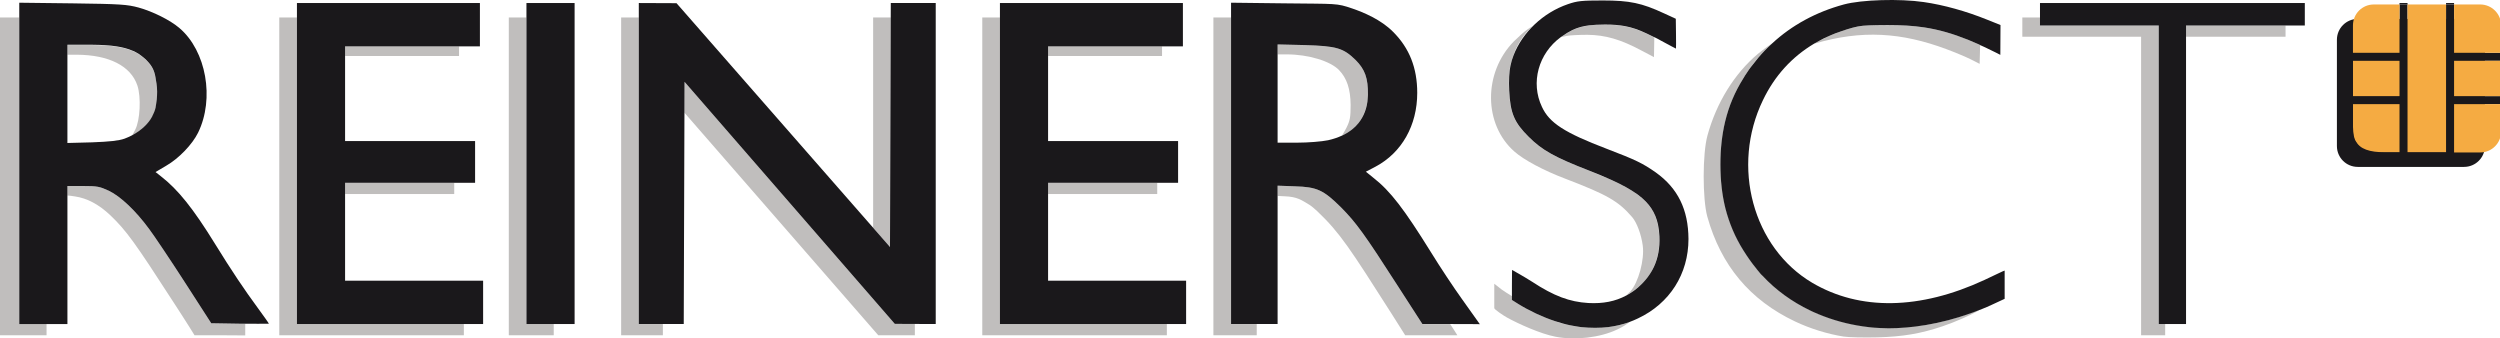 <?xml version="1.0" encoding="UTF-8"?>
<svg width="1182.2" height="159.95" version="1.1" viewBox="0 0 1182.225 159.954" xml:space="preserve" xmlns="http://www.w3.org/2000/svg" xmlns:cc="http://creativecommons.org/ns#" xmlns:dc="http://purl.org/dc/elements/1.1/" xmlns:rdf="http://www.w3.org/1999/02/22-rdf-syntax-ns#"><style type="text/css">
	.st0{fill:none;}
	.st1{fill:#C0BEBD;}
	.st2{fill:#1A181B;}
	.st3{fill:#F5AB42;}
</style><g transform="matrix(.759 0 0 .759 0 -.086)"><polygon class="st0" points="1495 38 1480.5 38 1466 38 1466 49 1466 60 1480.5 60 1495 60 1495 49" fill="none"/><path class="st0" d="m1466 65v10.1c0 7.8 0.4 10.8 1.8 13.1 2.7 4.7 8.2 6.8 18.5 6.8h8.7v-15-15h-14.5-14.5z" fill="none"/><polygon class="st0" points="185 202 289 202" fill="none"/><path class="st0" d="m1139 22.7c-1.7 0.8-3.3 1.6-4.9 2.4 0.8-0.4 1.5-0.7 2.2-1.1 0.8-0.4 1.7-0.8 2.7-1.3z" fill="none"/><path class="st0" d="m978 202.7c-2.9-0.6-6-1.5-9.1-2.5 2 0.7 4 1.4 5.6 1.8 1.1 0.3 2.2 0.5 3.5 0.7z" fill="none"/><path class="st0" d="m1233.4 28s-0.1 0-0.1-0.1c0 0.1 0 0.1 0.1 0.1-0.1 0 0 0 0 0z" fill="none"/><polygon class="st0" points="185 202 185 11" fill="none"/><path class="st0" d="m990 106.5c4.7 1.8 8.9 3.5 12.5 5.2-3.7-1.7-7.9-3.4-12.5-5.2z" fill="none"/><path class="st0" d="m838.9 79.7c2.2-4.4 2.6-6.5 2.6-14.2-0.1-9.9-2.3-16.6-7.2-21.7-5.3-5.6-19.2-9.8-32.5-9.8h-5.8v24.4 30.6h12.3c6.8 0 15.2-0.7 19.1-1.5 3.6-0.8 6.9-1.9 9.8-3.4-0.2-0.3 0.4-1.6 1.7-4.4z" fill="none"/><polygon class="st0" points="552.4 151.6 554.5 154 554.5 154 554.5 153.8" fill="none"/><path class="st0" d="m1016.2 182.4c0.6-0.4 1.2-0.8 1.9-1.3 0.8-0.6 1.6-1.2 2.4-1.9-0.7 0.6-1.4 1.1-2.2 1.7s-1.5 1.1-2.1 1.5z" fill="none"/><path class="st0" d="m83.5 32.2c1 0.5 1.9 1 2.7 1.5-0.8-0.5-1.7-1-2.7-1.5z" fill="none"/><path class="st0" d="m846.4 76.8c3.4-4.2 5.3-9.5 5.8-15.7-0.5 5.8-2.5 11.3-5.8 15.7z" fill="none"/><path class="st0" d="m95.1 72.2c1.2-2.3 1.8-3.9 2.1-6.5-0.5 2.3-1.2 4.5-2.1 6.5z" fill="none"/><path class="st0" d="m91.9 38.5c2.4 2.8 4.1 6.1 5 10.1-0.7-4.3-2.2-7.2-5-10.1z" fill="none"/><path class="st0" d="m1193.2 203.4c9.2-1 18.1-2.9 27.4-5.9-9 2.7-18.4 4.7-27.4 5.9z" fill="none"/><path class="st0" d="m85.6 53.2c-4.1-12.2-17.7-19.1-37.8-19.2-5.8 0-5.8 0-5.8-3v27.6 30.6l15.3-0.4c10.7-0.4 16.7-1 20.3-2.3 1.6-0.5 3.2-1.2 4.7-2.1l1.9-3.6c3.1-5.8 3.8-20.4 1.4-27.6z" fill="none"/><path class="st0" d="m1220.7 197.5c1.1-0.3 2.3-0.6 3.4-1.1-1.2 0.4-2.3 0.8-3.4 1.1z" fill="none"/><polygon class="st1" points="0 110 0 209 14.5 209 29 209 29 205.5 29 202 27 202 20.5 202 12 202 12 106.5 12 101.9 12 11 0 11" fill="#c0bebd"/><polygon class="st1" points="185 202 185 202 185 11 174 11 174 209 289 209 289 202" fill="#c0bebd"/><polygon class="st1" points="345 202 336.5 202 336.5 202 328 202 328 11 317 11 317 209 345 209" fill="#c0bebd"/><polygon class="st1" points="413 202 405.5 202 405.5 202 398 202 398 11 387 11 387 209 413 209" fill="#c0bebd"/><polygon class="st1" points="727 202 675 202 675 202 623 202 623 11 612 11 612 209 727 209" fill="#c0bebd"/><polygon class="st1" points="756 11 756 110 756 209 769.5 209 783 209 783 205.5 783 202 781.5 202 775 202 767 202 767 106.5 767 101.9 767 11 761.5 11" fill="#c0bebd"/><path class="st1" d="m886.2 202-15.3-23.7c-20.8-32.4-26-39.5-35.3-48.9-11-10.9-15-12.8-28.8-13.2l-10.8-0.4v3 3.4c1.3 0.1 2.7 0.1 4.3 0.2 8.1 0.3 10.6 2.4 15.5 5.3 0.9 0.5 3.8 2.9 4.9 4 14.3 13.6 20.5 23.4 46.4 64l8.4 13.3h16.3 16.2l-2.2-3.5-2.3-3.5h-8.7-8.6z" fill="#c0bebd"/><polygon class="st1" points="249 114 215 114 215 121 283 121 283 114" fill="#c0bebd"/><polygon class="st1" points="687 114 653 114 653 121 721 121 721 114" fill="#c0bebd"/><polygon class="st1" points="250.5 29 215 29 215 35 286 35 286 29" fill="#c0bebd"/><polygon class="st1" points="688.5 29 653 29 653 35 724 35 724 29" fill="#c0bebd"/><polygon class="st1" points="1424 19.5 1424 16 1399 16 1393 16 1362 16 1362 19.5 1362 23 1393 23 1424 23" fill="#c0bebd"/><path class="st1" d="m1026 21.1c-5.1-2.3-9.2-3.8-13.5-4.6-3.8-0.7-7.7-1-12.5-1-3.9 0-7.1 0.1-9.9 0.5-4 0.5-7.2 1.4-10.4 2.9-2.2 1.1-4.4 2.4-6.9 4.2-0.1 0.1-0.2 0.1-0.3 0.2l3.5-0.8c1.9-0.4 7.8-0.7 13-0.7 11.2 0.1 20.8 2.9 33.5 9.7l8 4.2 0.2-12.2h-0.1c-1.6-1-3.1-1.7-4.6-2.4z" fill="#c0bebd"/><path class="st1" d="m985 203.9c-2.2-0.2-4.6-0.6-7-1.2-1.2-0.2-2.4-0.5-3.5-0.7-1.7-0.4-3.6-1-5.6-1.8-7.9-2.6-16-6.4-23.1-10.8l-3.8-2.4v-1.7-0.7c-0.3-0.1-0.6-0.3-0.7-0.4-1.2-0.7-4-2.5-5.7-3.7l-4.6-3.6v8.6 6.6c0 0.8 5.8 4.7 8 5.9 7.1 3.9 20.8 10.1 30.1 11.9 12.2 2.4 27.8 0.6 38.5-4.5 3.1-1.4 6.1-3.3 7.7-4.7-4.4 1.6-8.7 2.7-13.3 3.2-5.3 0.6-10.8 0.6-17 0z" fill="#c0bebd"/><path class="st1" d="m1016.2 182.4c0.5-0.4 1.2-0.8 2.1-1.5 0.7-0.5 1.5-1.1 2.2-1.7l0.4-0.4c4.2-3.6 7.4-7.7 9.5-12.5 2.6-5.6 3.7-11.9 3.4-18.8-0.1-2.7-0.4-5.2-0.9-7.5-1.6-7.4-5.2-13.1-12.4-18.5-0.1-0.1-0.3-0.2-0.4-0.3s-0.2-0.1-0.3-0.2c-4-2.9-9.1-5.7-15.5-8.6-0.4-0.2-0.7-0.3-1.1-0.5-0.2-0.1-0.5-0.2-0.7-0.3-3.7-1.6-7.9-3.3-12.5-5.2-21.4-8.3-29.3-12.7-37.6-21-9.1-9-11.5-14.8-12.2-28.9-0.3-6 0-12.1 0.8-15.5 0.5-2.2 1.1-4.3 1.9-6.4 1.8-5.3 4.6-10.1 8.3-14.4l3.3-3.7-3.2 2.2c-1.7 1.2-5.4 4.5-8.2 7.3-19 19.5-18.8 51.6 0.4 68.5 5.8 5.2 18.4 11.9 31.6 16.9 26.4 10.1 33.2 14 41.9 24.1 2.8 3.3 5.6 10.7 6.5 17.6 1.2 8.8-2.7 23.1-7.8 28.7-0.3 0.3-1.4 1.3-2.4 2.2 0.6-0.3 1.3-0.7 1.9-1.1 0.3-0.1 0.7-0.3 1-0.5z" fill="#c0bebd"/><path class="st2" d="m1031.7 107.6c-8.3-5.8-12.4-7.8-30.7-14.8-26.2-10-35.7-16.1-40.3-26.1-7.2-15.1-2.2-33.3 11.8-43.5 0.1-0.1 0.2-0.1 0.3-0.2 2.5-1.8 4.7-3.1 6.9-4.2 3.2-1.5 6.4-2.4 10.4-2.9 2.8-0.3 6-0.5 9.9-0.5 4.8 0 8.7 0.3 12.5 1 4.3 0.8 8.4 2.2 13.5 4.6 1.5 0.7 3 1.4 4.7 2.3h0.1c1.3 0.6 2.6 1.3 4 2.1 4.7 2.5 9.2 5 9.4 5s-0.1-18.6-0.1-18.6l-7.4-3.4c-13.8-6.4-21.3-8-38.1-8-13.1 0-15.9 0.3-21.7 2.3-15.5 5.3-28.4 17.6-33.9 31.9-0.8 2.1-1.5 4.3-1.9 6.4-0.8 3.4-1.1 9.5-0.8 15.5 0.7 14.1 3.1 19.9 12.2 28.9 8.3 8.3 16.2 12.7 37.6 21 4.6 1.8 8.8 3.5 12.5 5.2 0.2 0.1 0.5 0.2 0.7 0.3 0.4 0.2 0.7 0.3 1.1 0.5 6.4 2.9 11.4 5.7 15.5 8.6 0.1 0.1 0.2 0.1 0.3 0.2s0.3 0.2 0.4 0.3c7.1 5.3 10.8 11.1 12.4 18.5 0.5 2.3 0.8 4.8 0.9 7.5 0.3 6.9-0.8 13.2-3.4 18.8-2.2 4.7-5.4 8.9-9.5 12.5l-0.4 0.4c-0.8 0.6-1.6 1.3-2.4 1.9-0.6 0.4-1.2 0.9-1.9 1.3-0.4 0.2-0.7 0.4-1.1 0.7-0.6 0.4-1.2 0.7-1.9 1.1-6.9 3.7-14.5 5.2-23.7 4.7-11.6-0.7-21.4-4.3-35.1-13.3-5.5-3.5-12.4-7.3-12.4-7.3s-0.1 3.3-0.1 9.8v6.5 0.7 1.7l3.8 2.4c7.1 4.4 15.2 8.2 23.1 10.8 3.1 1 6.1 1.9 9.1 2.5 2.4 0.5 4.8 0.9 7 1.2 6.2 0.6 11.7 0.6 17 0 4.6-0.6 9-1.6 13.3-3.2 1.7-0.6 3.5-1.4 5.2-2.2 19.8-9.3 31.5-27.7 31.5-49.5-0.1-18.3-6.6-31.6-20.3-41.4z" fill="#1a181b"/><path class="st1" d="m1233.3 28c-0.1-0.1-0.2-0.2-0.3-0.2-2.3-1.1-4.6-2-6.8-2.9-9.4-3.8-18.1-6.3-27.2-7.7-7.2-1.1-14.6-1.6-23-1.5-5 0-8.6 0-11.4 0.2-5.7 0.3-8.5 0.9-13.9 2.5-1.1 0.3-2.2 0.7-3.2 1.1h-0.1c-0.7 0.2-1.3 0.5-1.9 0.7-1.2 0.4-2.3 0.9-3.5 1.3-1 0.4-2 0.9-3 1.3-0.9 0.4-1.9 0.9-2.8 1.4l-2.2 1.1c-1.3 0.7-2.6 1.4-3.8 2.1 29.9-8.9 54.7-7 82.4 3.3 5.4 2 12.3 4.9 15.3 6.4l5.5 2.8 0.3-11.6c0-0.2-0.2-0.3-0.4-0.3 0.1 0 0 0 0 0z" fill="#c0bebd"/><path class="st1" d="m1220.7 197.5c-9.3 3-18.2 4.9-27.4 5.9-7.6 0.9-15 1.3-21.7 0.9-4.9-0.3-9.6-0.8-14.3-1.6-9.8-1.7-19-4.6-27.6-8.5-0.6-0.3-1.3-0.6-1.9-0.9-11.2-5.4-21.1-12.6-29.5-21.5l-0.2-0.2c-0.5-0.6-1.1-1.1-1.6-1.7-0.1-0.1-0.2-0.2-0.3-0.4l-1.5-1.8c-0.1-0.1-0.2-0.2-0.2-0.3-3-3.6-5.8-7.4-8.2-11.5-5.1-8.3-8.8-17-11.2-26.2-2.1-8.5-3.2-17.4-3.1-27.3 0-9.8 1-18.7 3-27 2.3-9.5 6.1-18.2 11.3-26.7 0.2-0.3 0.3-0.5 0.5-0.8 0.3-0.5 0.7-1.1 1-1.6l1.8-2.7c0.1-0.1 0.1-0.2 0.2-0.3 0.4-0.5 0.7-1 1.1-1.5 0.1-0.2 0.3-0.4 0.4-0.5 1.3-1.8 2.7-3.6 4.2-5.3 2.7-3.2 5.6-6.2 8.7-9-3 2-6.8 4.9-9 6.7-14.6 12.3-25.8 30.4-31.4 50.9-3.1 11.3-3.1 39.3-0.1 50.4 8.5 30.5 26.6 52.1 54.7 65.4 9.5 4.5 20.2 7.8 30.2 9.4 3.2 0.5 12.7 0.7 20.9 0.5 15.9-0.4 27.2-2.3 40.8-6.9 8-2.7 17.3-6.9 21.4-9.2 0.1 0 1.8-1.1 3.3-2-3.6 1.5-7.2 2.8-11 4-1 0.8-2.2 1-3.3 1.3z" fill="#c0bebd"/><path class="st2" d="m1236.5 174.5c-40.3 18.7-77.7 19.3-107.4 1.8-37-21.9-50.7-72.5-30.7-113.8 7.3-15.2 18-26.9 31.9-35.2 1.2-0.7 2.5-1.4 3.8-2.1 1.6-0.9 3.2-1.7 4.9-2.4 1-0.4 1.9-0.9 3-1.3 1.1-0.5 2.3-0.9 3.5-1.3 0.6-0.2 1.3-0.5 1.9-0.7h0.1c1.1-0.4 2.1-0.7 3.2-1.1 5.3-1.6 8.1-2.3 13.9-2.5 2.9-0.1 6.4-0.2 11.4-0.2 8.4 0 15.8 0.4 23 1.5 9.1 1.4 17.7 3.9 27.2 7.7 2.2 0.9 4.5 1.9 6.8 2.9 0.1 0 0.2 0.1 0.2 0.1s0.1 0 0.1 0.1c0.1 0.1 0.3 0.1 0.4 0.2 1 0.5 2 0.9 3.1 1.4 5.1 2.4 9.5 4.7 9.5 4.7l0.1-18.6-8.5-3.4c-12.9-5.2-26.8-9.1-39.3-10.9-15-2.2-38.8-1.5-49.8 1.5-17.3 4.7-32.4 12.9-44.7 24.3-3.1 2.8-6 5.8-8.7 9-1.4 1.7-2.8 3.5-4.2 5.3-0.1 0.2-0.3 0.4-0.4 0.5-0.4 0.5-0.8 1-1.1 1.5-0.1 0.1-0.1 0.2-0.2 0.3l-1.8 2.7c-0.4 0.5-0.7 1.1-1 1.6-0.2 0.3-0.3 0.5-0.5 0.8-5.3 8.5-9 17.2-11.3 26.7-2 8.3-3 17.2-3 27s1 18.8 3.1 27.3c2.4 9.3 6 17.9 11.2 26.2 2.5 4 5.2 7.9 8.2 11.5 0.1 0.1 0.2 0.2 0.2 0.3l1.5 1.8c0.1 0.1 0.2 0.2 0.3 0.4 0.5 0.6 1 1.2 1.6 1.7l0.2 0.2c8.3 8.9 18.3 16.1 29.5 21.5 0.6 0.3 1.3 0.6 1.9 0.9 8.6 3.9 17.8 6.8 27.6 8.5 4.6 0.8 9.4 1.4 14.3 1.6 6.7 0.4 14.1 0 21.7-0.9 9-1.1 18.4-3.1 27.4-5.9 1.1-0.3 2.3-0.7 3.4-1.1 3.7-1.2 7.4-2.6 11-4 2-0.8 3.9-1.6 5.8-2.5l8.2-3.8v-17.6c0-0.2-7.1 3.3-12.5 5.8z" fill="#1a181b"/><path class="st0" d="m91.9 38.5c2.4 2.8 4.1 6.1 5 10.1-0.7-4.3-2.2-7.2-5-10.1z" fill="none"/><path class="st0" d="m85.6 53.2c-4.1-12.2-17.7-19.1-37.8-19.2h-5.8v24.6 30.6l15.3-0.4c10.7-0.4 16.7-1 20.3-2.3 1.6-0.5 3.2-1.2 4.7-2.1l1.9-3.6c3.1-5.8 3.8-20.4 1.4-27.6z" fill="none"/><path class="st0" d="m83.5 32.2c1 0.5 1.9 1 2.7 1.5-0.8-0.5-1.7-1-2.7-1.5z" fill="none"/><path class="st0" d="m95.1 72.2c1.2-2.3 1.8-3.9 2.1-6.5-0.5 2.3-1.2 4.5-2.1 6.5z" fill="none"/><path class="st0" d="m97.5 57.5c0-3.6-0.2-6.5-0.6-8.9-0.7-4.3-2.2-7.2-5-10.1-0.5-0.5-1-1.1-1.6-1.6-1.3-1.2-2.6-2.2-4-3.1-0.9-0.6-1.8-1.1-2.7-1.5-0.1-0.1-0.2-0.1-0.3-0.1-0.2-0.1-0.3-0.1-0.5-0.2-5.8-2.6-13.5-3.7-25.3-3.8h-2-13.5v3 3 24.6 30.6l15.3-0.4c10.7-0.4 16.7-1 20.3-2.3 1.6-0.5 3.2-1.2 4.7-2.1 5.5-2.9 10.2-7.3 12.6-11.9 0.1-0.1 0.1-0.2 0.2-0.3 1.2-2.3 1.8-3.9 2.1-6.5 0.2-2.2 0.3-4.7 0.3-8.4z" fill="none"/><path class="st1" d="m131.6 201.5-16.5-25.6c-9.1-14.1-19.1-29-22.1-33-8.5-11.6-17.9-20.4-25.1-23.9-5.8-2.7-7.4-3-16.1-3h-9.8v6s0.3-0.2 4.7 0.5c7.6 1.1 14.9 5 22 11.7 10.1 9.7 15.1 16.6 40.1 55.3 2.5 3.9 7.6 11.7 9.3 14.5l3.1 5h16c8.8 0 15.6 0.1 15.6 0.1v-7.2h-3.5l-17.7-0.4z" fill="#c0bebd"/><path class="st0" d="m83.5 32.2c1 0.5 1.9 1 2.7 1.5-0.8-0.5-1.7-1-2.7-1.5z" fill="none"/><path class="st0" d="m85.6 53.2c-4.1-12.2-17.7-19.1-37.8-19.2h-5.8v24.6 30.6l15.3-0.4c10.7-0.4 16.7-1 20.3-2.3 1.6-0.5 3.2-1.2 4.7-2.1l1.9-3.6c3.1-5.8 3.8-20.4 1.4-27.6z" fill="none"/><path class="st0" d="m95.1 72.2c1.2-2.3 1.8-3.9 2.1-6.5-0.5 2.3-1.2 4.5-2.1 6.5z" fill="none"/><path class="st0" d="m83.5 32.2c1 0.5 1.9 1 2.7 1.5-0.8-0.5-1.7-1-2.7-1.5z" fill="none"/><path class="st0" d="m85.6 53.2c-4.1-12.2-17.7-19.1-37.8-19.2h-5.8v24.6 30.6l15.3-0.4c10.7-0.4 16.7-1 20.3-2.3 1.6-0.5 3.2-1.2 4.7-2.1l1.9-3.6c3.1-5.8 3.8-20.4 1.4-27.6z" fill="none"/><path class="st1" d="m97.9 57.5c0-3.6-0.5-6.5-1-8.9-0.7-4.3-2.2-7.2-5-10.1-0.5-0.5-1-1.1-1.6-1.6-1.3-1.2-2.6-2.2-4-3.1-0.9-0.5-1.8-1.1-2.7-1.5-0.1-0.1-0.2-0.1-0.3-0.1-0.2-0.1-0.3-0.1-0.5-0.2-5.8-2.6-13.5-3.7-25.3-3.8h-2-13.5v3 3h5.8c20.1 0.1 33.7 7 37.8 19.2 2.4 7.2 1.7 21.8-1.4 27.6l-1.9 3.6c5.5-2.9 10.2-7.3 12.6-11.9 0.1-0.1 0.1-0.2 0.2-0.3 1.2-2.3 1.8-3.9 2.1-6.5 0.2-2.2 0.7-4.7 0.7-8.4z" fill="#c0bebd"/><path class="st2" d="m160.7 192.1c-8.4-11.4-16.6-23.6-26.7-40-13.7-22.2-23.1-33.9-33.8-42.2l-3.3-2.6 6.6-3.9c8-4.6 16.3-13.3 19.9-20.6 10.4-21.2 5.1-51-11.6-65.2-5.7-4.9-16.5-10.3-25.5-12.8-7.1-1.9-11-2.2-41-2.6l-33.3-0.4v9.2 90.9 4.6 95.5h8.5 6.5 2 13v-43-37-6h9.8c8.7 0 10.3 0.3 16.1 3 7.2 3.5 16.6 12.3 25.1 23.9 3 4 13 18.9 22.1 33l16.5 25.6 17.7 0.3h3.5c6.9 0.1 9.5 0 14.7 0 0.2 0-3.3-4.9-6.8-9.7zm-65.8-119.6c-2.3 4.6-7.1 9-12.6 11.9-1.5 0.8-3.1 1.5-4.7 2.1-3.6 1.3-9.6 1.9-20.3 2.3l-15.3 0.4v-30.6-24.6-3-3h13.5 2c11.8 0.1 19.4 1.2 25.3 3.8 0.2 0.1 0.3 0.1 0.5 0.2 0.1 0 0.2 0.1 0.3 0.1 1 0.5 1.9 1 2.7 1.5 1.4 0.9 2.7 2 4 3.1 0.6 0.5 1.1 1.1 1.6 1.6 2.8 2.9 4.3 5.8 5 10.1 0.4 2.4 1 5.3 1 8.9 0 3.7-0.4 6.2-0.7 8.2-0.3 2.5-0.9 4.2-2.1 6.5-0.1 0.3-0.1 0.4-0.2 0.5z" fill="#1a181b"/><polygon class="st2" points="299 29 299 2 185 2 185 202 301 202 301 175 215 175 215 175 215 114 296 114 296 88 215 88 215 29" fill="#1a181b"/><polygon class="st2" points="328 202 358 202 358 2 328 2 328 2" fill="#1a181b"/><polygon class="st1" points="426.5 51.1 426.5 51.1 426.4 70.3 547.2 209 570 209 570 202 557.5 201.9" fill="#c0bebd"/><polygon class="st1" points="554.5 153.8 555 11 544 11 544 142 552.4 151.6" fill="#c0bebd"/><polygon class="st2" points="426.5 51.1 557.5 201.9 583 202 583 2 555 2 555 2 554.5 154 421.5 2.1 398 2 398 202 426 202" fill="#1a181b"/><polygon class="st2" points="737 29 737 2 623 2 623 202 739 202 739 175 653 175 653 175 653 114 734 114 734 88 653 88 653 29" fill="#1a181b"/><path class="st0" d="m841.5 65.5c-0.1-9.9-2.3-16.6-7.2-21.7-5.3-5.6-19.2-9.8-32.5-9.8h-5.8v24.4 30.6h12.3c6.8 0 15.2-0.7 19.1-1.5 3.2-0.7 6.1-1.7 8.7-2.9 1-1.7 2.3-3.8 2.8-4.9 2.2-4.4 2.6-6.5 2.6-14.2z" fill="none"/><path class="st0" d="m846.4 76.8c3.4-4.2 5.3-9.5 5.8-15.7-0.5 5.8-2.5 11.3-5.8 15.7z" fill="none"/><path class="st1" d="m852.3 59.1c0.1-10.2-1.8-15.7-7.7-21.6-7.7-7.5-11.8-8.7-31.8-9.3l-16.8-0.4v3.1 3.1h5.8c13.3 0 27.2 4.2 32.5 9.8 4.9 5.1 7.1 11.8 7.2 21.7 0 7.7-0.4 9.8-2.6 14.2-0.5 1.1-1.8 3.2-2.8 4.9 0.4-0.2 0.7-0.3 1.1-0.5 3.8-1.9 6.9-4.4 9.3-7.4 3.2-4.4 5.3-9.8 5.8-15.7-0.1-0.6 0-1.2 0-1.9z" fill="#c0bebd"/><path class="st2" d="m910.9 186.5c-5.1-7.1-13.8-20.2-19.2-29-16.9-27.2-25.4-38.3-36-46.6l-4.7-3.8 6.1-3.2c16.3-8.7 25.9-25.7 25.9-45.9 0-15.6-4.9-27.9-15-38-7.6-7.7-18.5-12.2-25.5-14.6-10-3.4-9.4-2.8-42.2-3.2l-33.3-0.4v9.2 90.9 4.6 95.5h8 6.5 1.5 13v-43.1-36.7-3.4-3l10.8 0.4c13.8 0.4 17.8 2.3 28.8 13.2 9.3 9.4 14.5 16.5 35.3 48.9l15.3 23.7h8.6 8.7 0.2c13.6 0 18.3 0.1 18.3 0.1s-6-8.4-11.1-15.6zm-73.7-102.4c-0.3 0.2-0.7 0.3-1.1 0.5-2.6 1.2-5.5 2.2-8.7 2.9-3.9 0.8-12.3 1.5-19.1 1.5h-12.3v-30.6-24.4-3.1-3.1l16.8 0.4c20 0.6 24.1 1.8 31.8 9.3 5.9 5.9 7.8 11.4 7.7 21.6 0 0.7-0.1 1.3-0.1 2-0.4 6.2-2.4 11.4-5.8 15.7-2.4 3-5.5 5.4-9.2 7.3z" fill="#1a181b"/><polygon class="st1" points="1334 23 1334 209 1349 209 1349 202 1345 202 1345 202 1345 16 1271 16 1271 11 1260 11 1260 23" fill="#c0bebd"/><polygon class="st2" points="1362 16 1436 16 1436 2 1353.5 2 1353.5 2 1271 2 1271 16 1345 16 1345 202 1362 202" fill="#1a181b"/><path class="st2" d="m1548.3 33v-8.1c0-7.2-5.8-13-13-13h-6.3v-9h-5v9h-24v-9h-5v9h-26c-7.2 0-13 5.8-13 13v66.2c0 7.2 5.8 13 13 13h66.2c7.2 0 13-5.8 13-13v-26.1h9.8v-2.5-2.5h-9.8v-22h9.8v-2.5-2.5h-9.7z" fill="#1a181b"/><polygon class="st0" points="1466 60 1466 60 1466 38 1466 38 1466 49" fill="none"/><path class="st0" d="m1466 75.1v3.7-13.8 10.1z" fill="none"/><polygon class="st3" points="1466 60 1480.5 60 1495 60 1495 49 1495 38 1480.5 38 1466 38" fill="#f5ab42"/><path class="st3" d="m1495 33v-15.5-14.6h-16c-7.2 0-13 5.8-13 13v17.1h14.5 14.5z" fill="#f5ab42"/><path class="st3" d="m1467.8 88.2c2.7 4.7 8.2 6.8 18.5 6.8h8.7v-15-15h-14.5-14.5v13.8c0.2 5.1 0.6 7.5 1.8 9.4z" fill="#f5ab42"/><path class="st3" d="m1545.3 2.9h-16.3v14.6 15.5h14.5 14.5v2.5 2.5h-14.5-14.5v11 11h14.5 14.5v2.5 2.5h-14.5-14.5v15.1 15h16.3c7.2 0 13-5.8 13-13v-66.2c0-7.2-5.9-13-13-13z" fill="#f5ab42"/><polygon class="st3" points="1500 48.5 1500 95 1512 95 1524 95 1524 48.5 1524 2.9 1500 2.9" fill="#f5ab42"/><polygon class="st2" points="1526.5 2 1524 2 1524 2.9 1529 2.9 1529 2" fill="#1a181b"/><polygon class="st2" points="1497.5 2 1495 2 1495 2.9 1500 2.9 1500 2" fill="#1a181b"/><path class="st2" d="m1466 82.1v-3.3-3.7-10.1-5-11-11-5s-21.7 66.3 14.2 66.3c40 0 48.8-4.1 48.8-4.1v-0.1h-50c-7.1 0-13-5.9-13-13z" fill="#1a181b"/></g></svg>
